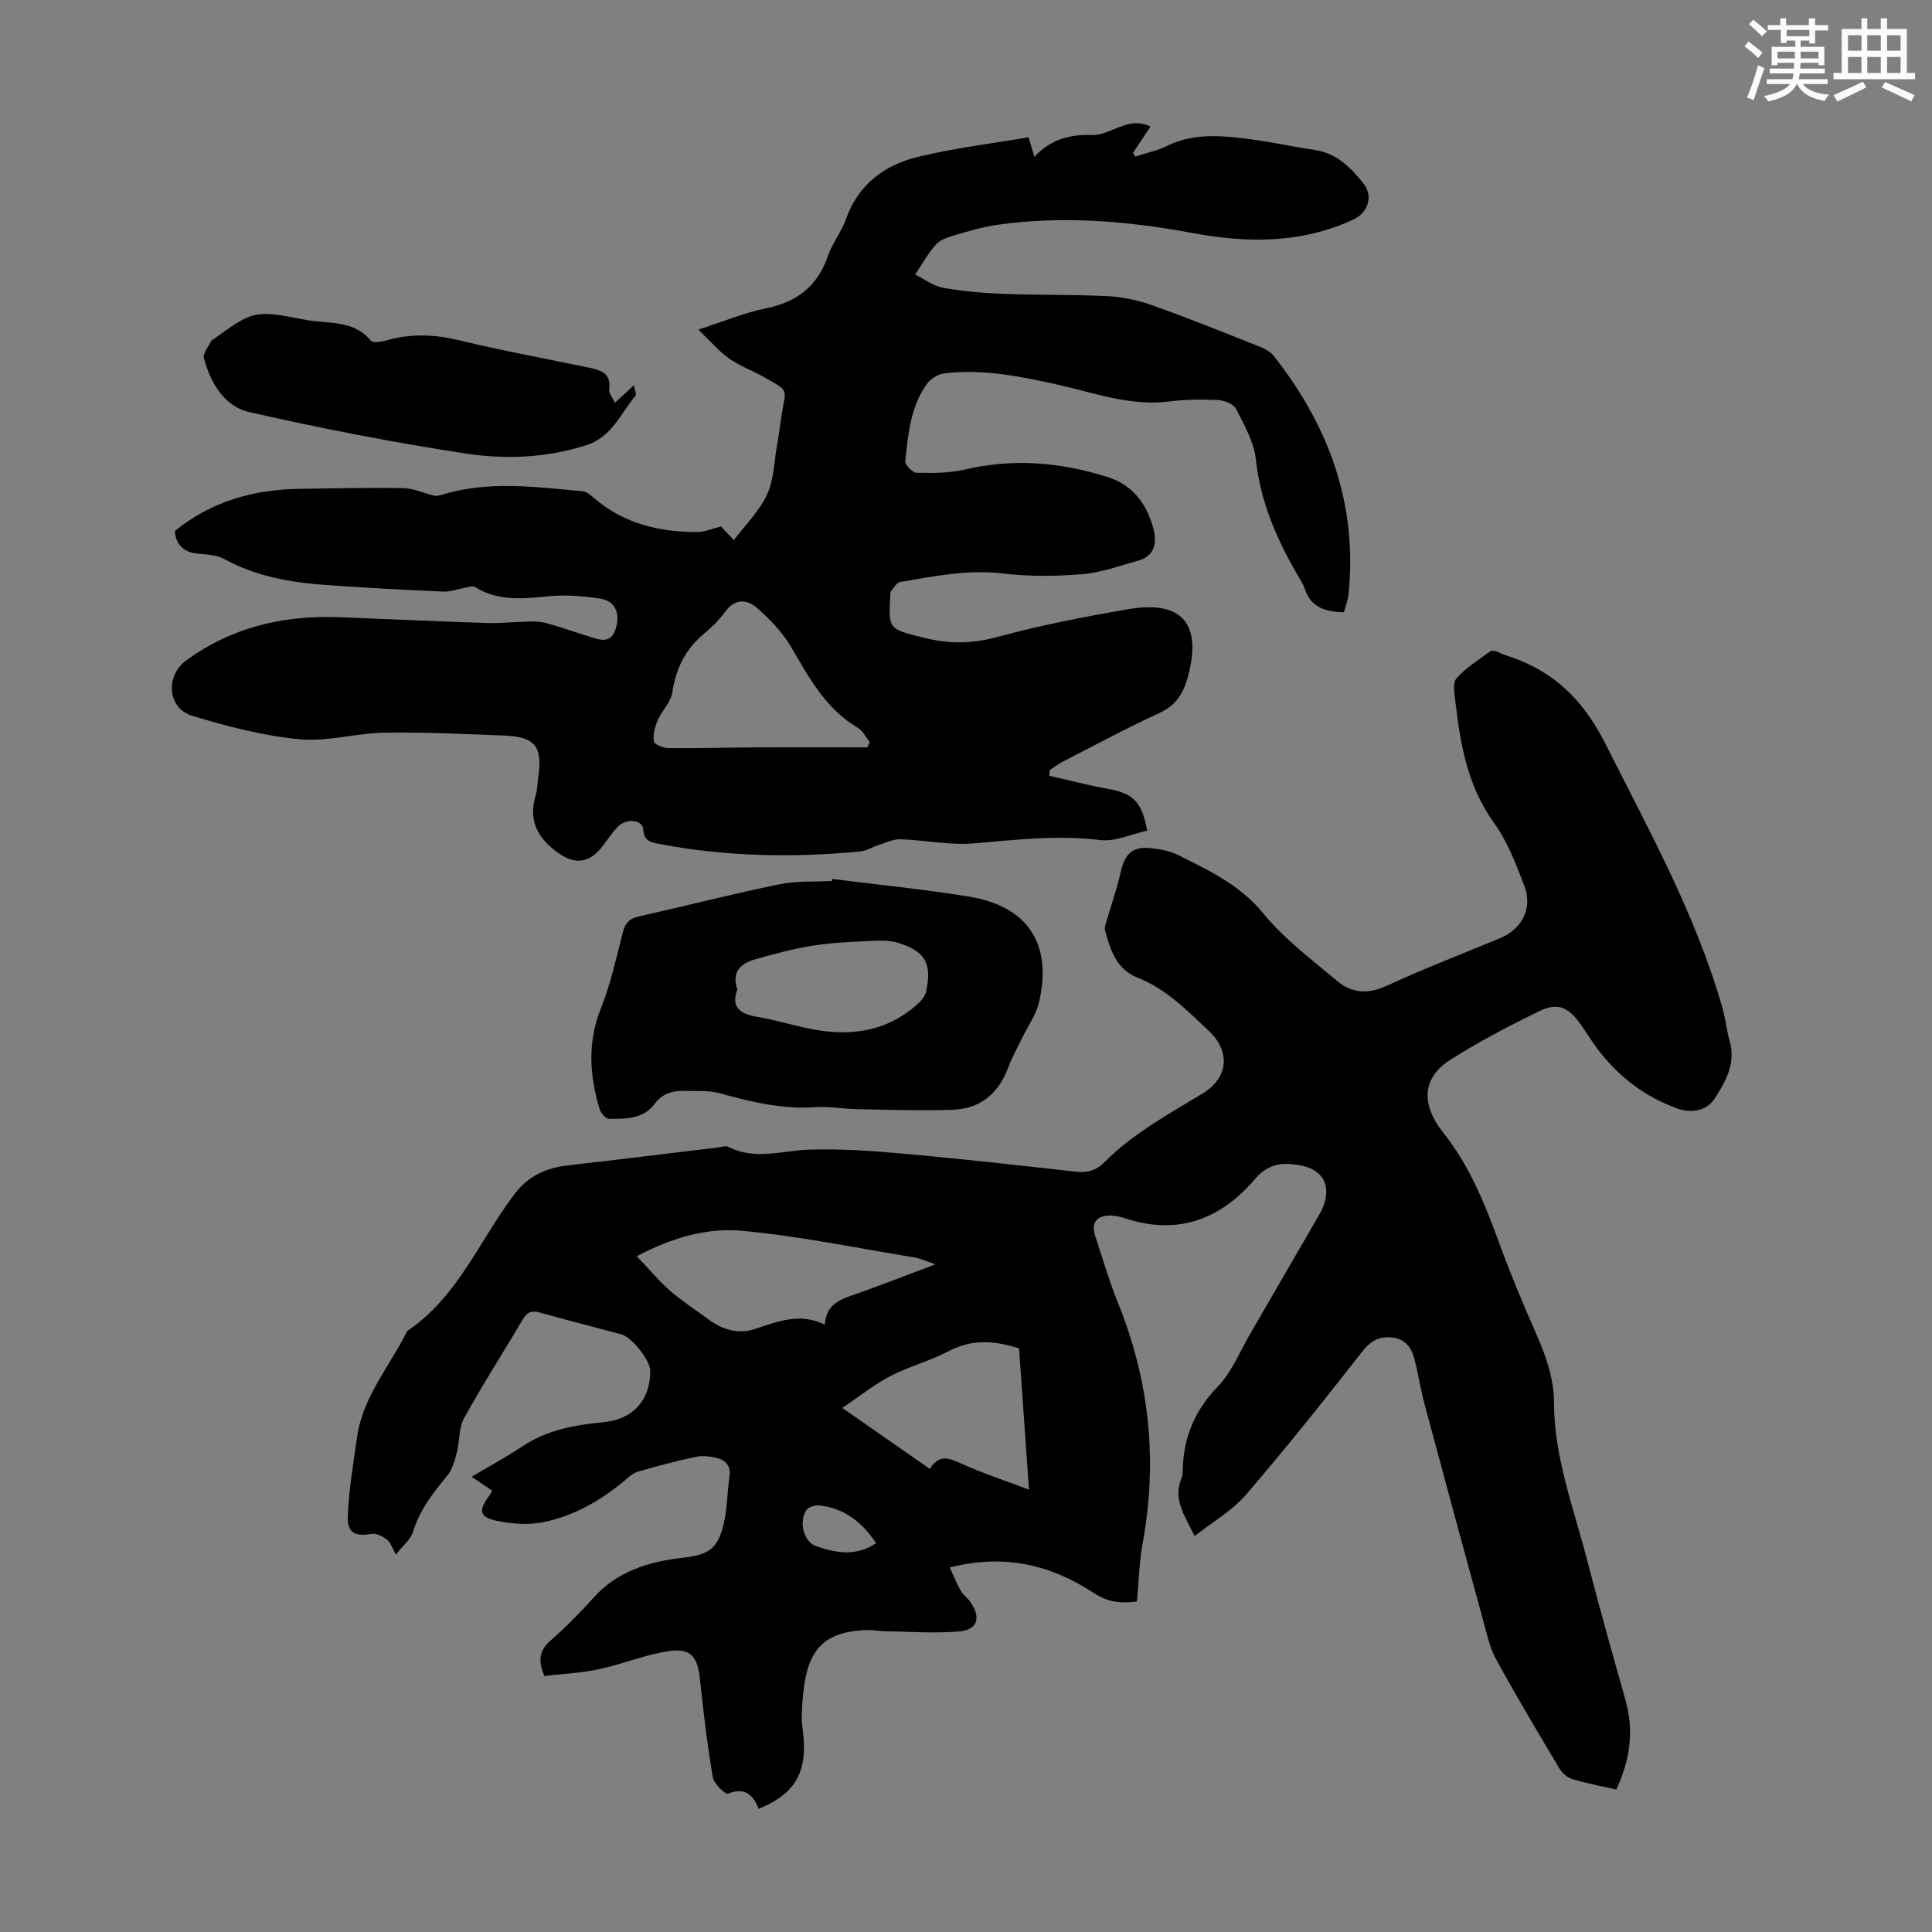 <svg enable-background="new 0 0 400 400" viewBox="0 0 400 400" xmlns="http://www.w3.org/2000/svg"><rect x="0" y="0" width="400" height="400" fill="#808080" stroke="none"/><g fill="#010000"><path d="m334.63 370.5c-3.26-.75-6.24-1.29-9.11-2.16-1.02-.31-2.09-1.25-2.65-2.18-4.47-7.49-8.93-14.98-13.13-22.63-1.31-2.4-1.9-5.22-2.63-7.9-4.07-14.87-8.11-29.75-12.1-44.64-.84-3.13-1.35-6.33-2.12-9.48-.6-2.45-1.93-4.3-4.67-4.6-2.65-.29-4.44.69-6.2 2.94-7.84 10.03-15.78 20-24.08 29.64-2.84 3.3-6.86 5.59-10.6 8.53-2.05-4.2-4.57-7.58-2.71-11.99.21-.5.23-1.1.24-1.66.14-6.75 2.48-12.36 7.29-17.34 2.87-2.97 4.51-7.14 6.64-10.81 4.67-8.02 9.3-16.05 13.95-24.08.34-.58.7-1.15.97-1.76 2.03-4.49.49-8.13-4.33-9.07-3.42-.66-6.62-.65-9.53 2.77-6.99 8.23-15.86 11.76-26.7 8.22-1.15-.38-2.41-.67-3.6-.63-2.65.09-3.66 1.65-2.82 4.18 1.54 4.67 2.91 9.41 4.75 13.96 6.5 16.1 8.21 32.61 5.09 49.69-.72 3.93-.81 7.97-1.2 12.07-3.31.44-5.95.19-8.91-1.75-8.79-5.77-18.44-8.21-29.83-5.29.87 1.89 1.46 3.41 2.27 4.82.49.85 1.39 1.46 1.97 2.28 2.28 3.22 1.55 5.81-2.27 6.14-5.18.44-10.43.03-15.65-.05-1.11-.02-2.23-.27-3.33-.24-10.48.32-13.23 5.19-13.64 17.65-.05 1.67.3 3.34.41 5.01.5 7.24-2.19 11.46-9.33 14.36-1.13-2.86-2.8-4.58-6.34-3.14-.55.22-2.92-2.06-3.15-3.4-1.14-6.72-1.95-13.5-2.66-20.28-.47-4.53-1.81-6.48-6.25-5.86-4.98.69-9.77 2.73-14.72 3.79-3.72.79-7.57.95-11.23 1.38-1.4-3.23-1.03-5.33 1.29-7.36 3.11-2.72 6.05-5.68 8.8-8.76 4.95-5.56 11.47-7.54 18.47-8.34 5.45-.62 7.35-1.8 8.59-7.2.72-3.13.7-6.42 1.16-9.62.33-2.27-.82-3.43-2.74-3.88-1.38-.32-2.92-.5-4.28-.2-4.03.86-8.02 1.92-11.97 3.07-1.01.29-1.89 1.13-2.73 1.84-4.96 4.17-10.52 7.34-16.85 8.61-3.06.62-6.46.37-9.55-.27-3.64-.76-3.88-2.1-1.74-5.03.26-.35.45-.74.74-1.22-1.61-1.09-3.14-2.14-4.26-2.89 3.52-2.09 7.14-4.03 10.54-6.31 5.13-3.43 10.91-4.41 16.84-4.99 6.06-.59 9.7-4.65 9.58-10.72-.04-2.13-3.78-6.86-5.99-7.46-5.61-1.52-11.25-2.92-16.84-4.51-1.71-.49-2.62-.13-3.53 1.4-4.03 6.84-8.34 13.52-12.17 20.47-1.12 2.02-.89 4.75-1.5 7.09-.43 1.65-.9 3.48-1.94 4.75-2.91 3.56-5.72 7.07-7.1 11.62-.5 1.63-2.14 2.92-3.58 4.79-.82-1.47-1.1-2.55-1.8-3.07-.89-.67-2.2-1.39-3.18-1.23-3.49.6-5.14-.16-4.97-3.78.24-5.45 1.15-10.87 1.92-16.28 1.19-8.37 6.81-14.69 10.38-21.95 10.57-7.06 15-18.94 22.36-28.52 2.79-3.63 6.5-5.25 10.92-5.76 10.32-1.18 20.62-2.46 30.93-3.69.77-.09 1.71-.44 2.3-.14 5.54 2.84 11.14.74 16.76.57 6.54-.2 13.13.26 19.67.85 11.81 1.06 23.59 2.39 35.37 3.7 2.4.27 4.27-.17 6.03-1.94 5.9-5.92 13.18-9.91 20.26-14.18 5.4-3.25 5.96-8.7 1.32-13.06-4.47-4.2-8.78-8.64-14.68-10.96-4.4-1.73-5.68-5.74-6.76-9.79-.18-.66.19-1.49.4-2.22.95-3.31 2.12-6.57 2.86-9.93.82-3.73 2.49-5.31 6.24-4.88 1.87.22 3.85.53 5.51 1.36 6.44 3.22 12.87 6.18 17.74 12.13 4.33 5.3 10 9.54 15.29 13.99 3.02 2.54 6.38 2.81 10.27 1.01 7.7-3.57 15.65-6.6 23.48-9.86 4.58-1.91 6.8-6.25 5.01-10.87-1.73-4.46-3.47-9.12-6.23-12.94-5.44-7.53-6.99-16.08-8-24.89-.2-1.71-.69-4.06.18-5.07 1.93-2.24 4.61-3.85 7.04-5.65.26-.19.84-.06 1.24.05.53.15 1.01.49 1.54.66 9.77 3.03 16.19 8.85 21.03 18.47 8.99 17.88 18.71 35.34 24.23 54.72.64 2.25.86 4.62 1.5 6.87 1.31 4.62-.9 8.42-3.16 11.91-1.6 2.46-4.71 3.04-7.59 2.03-6.59-2.32-11.97-6.39-16.26-11.88-1.38-1.76-2.52-3.7-3.82-5.52-2.69-3.75-4.79-4.65-8.84-2.67-6.2 3.04-12.36 6.25-18.17 9.96-5.75 3.66-6.25 9.07-1.43 15.14 5.55 6.98 8.7 15.01 11.7 23.22 2.26 6.18 4.82 12.26 7.47 18.29 2.04 4.64 3.71 9.25 3.72 14.45.03 11.24 4.07 21.69 6.83 32.37 2.51 9.73 5.24 19.42 7.97 29.09 1.78 6.34.99 12.34-1.91 18.52zm-140.96-108.74c-1.87-.62-3.06-1.21-4.31-1.41-11.89-1.95-23.74-4.42-35.71-5.53-7.12-.66-14.33 1.32-21.81 5.26 2.53 2.66 4.55 5.11 6.91 7.17 2.51 2.19 5.34 4 8.03 5.98 2.86 2.11 6.13 3.03 9.48 1.94 4.69-1.53 9.22-3.48 14.5-.93.33-4.35 3.3-5.23 6.31-6.28 5.35-1.87 10.64-3.96 16.6-6.2zm-19.28 29.74c6.54 4.55 12.26 8.54 18.12 12.62 1.85-2.9 3.72-2.38 6.16-1.26 4.42 2.03 9.07 3.55 14.37 5.56-.73-10.42-1.4-19.92-2.06-29.25-5.26-1.7-9.89-1.9-14.62.6-3.83 2.02-8.15 3.12-12 5.12-3.36 1.75-6.38 4.19-9.97 6.61zm6.99 28c-2.95-4.48-6.65-7.24-11.72-7.81-.88-.1-2.27.31-2.71.96-1.6 2.35-.57 6.59 2 7.46 3.99 1.36 8.17 2.25 12.43-.61z"/><path d="m217.26 160.62c4.07.92 8.12 1.99 12.23 2.73 5.05.91 6.88 2.55 8.03 8.62-3.23.7-6.61 2.33-9.75 1.95-8.79-1.07-17.37-.06-26.07.69-5.02.43-10.15-.68-15.25-.85-1.47-.05-2.99.7-4.46 1.16-1.33.42-2.6 1.24-3.94 1.37-13.86 1.32-27.68 1.07-41.41-1.53-1.73-.33-3.33-.51-3.47-3.09-.11-1.93-3.46-2.31-5.18-.58-1.25 1.26-2.23 2.8-3.32 4.21-2.69 3.47-5.71 3.74-9.21 1.21-4.17-3.01-6.12-6.67-4.55-11.83.35-1.16.34-2.43.52-3.65.94-6.47-.6-8.49-7.01-8.74-8.27-.32-16.55-.73-24.82-.6-5.9.1-11.87 1.92-17.65 1.36-7.48-.73-14.93-2.65-22.15-4.85-5.15-1.57-5.62-8.27-1.26-11.45 9.44-6.9 20.13-9.4 31.64-8.97 10.17.39 20.33.87 30.5 1.2 3 .1 6.02-.26 9.03-.31 1.2-.02 2.45.06 3.59.39 3.01.86 5.97 1.87 8.95 2.82 2.12.68 4.25 1.35 5.2-1.61 1.04-3.26-.05-5.84-3.17-6.33-3.49-.54-7.12-.83-10.62-.5-5.3.51-10.45 1.11-15.29-1.89-.54-.33-1.57.07-2.36.2-1.4.23-2.81.8-4.19.74-8.14-.37-16.29-.8-24.42-1.38-7.28-.52-14.38-1.77-20.93-5.35-1.49-.81-3.42-.96-5.18-1.1-2.98-.24-4.81-1.51-5.09-4.72 7.53-6.13 16.28-8.6 25.83-8.73 7.16-.09 14.32-.28 21.47-.15 2.14.04 4.26 1.06 6.4 1.56.47.11 1.03-.02 1.51-.17 9.69-2.99 19.5-1.63 29.29-.73.78.07 1.57.78 2.23 1.35 6.18 5.34 13.55 7.11 21.46 7.08 1.5 0 3-.68 4.88-1.14.8.85 1.85 1.95 2.67 2.81 2.35-3.12 5.23-5.94 6.84-9.37 1.43-3.03 1.47-6.71 2.08-10.12.37-2.09.63-4.2.95-6.3.9-5.84 1.82-4.88-4.05-8.18-2.24-1.26-4.73-2.14-6.8-3.62-2.1-1.5-3.81-3.53-6.39-5.99 5.35-1.72 9.57-3.51 13.98-4.39 6.49-1.3 10.74-4.64 12.9-10.94.9-2.62 2.77-4.9 3.69-7.51 2.56-7.27 8.05-11.28 15.06-12.96 7.45-1.79 15.11-2.71 22.76-4.02.5 1.69.77 2.61 1.2 4.08 3.25-3.62 7.41-4.71 11.79-4.54 4.08.16 7.51-4.07 12.24-1.75-1.34 2.02-2.48 3.73-3.62 5.44.14.26.29.52.43.78 2.23-.73 4.59-1.21 6.67-2.24 4.88-2.42 10.02-2.19 15.12-1.63 5.21.57 10.36 1.74 15.55 2.52 4.47.68 7.35 3.66 9.94 6.89 2.07 2.57 1 6.06-2.04 7.47-10.82 5.03-22.06 4.91-33.5 2.78-13.26-2.47-26.6-3.57-40.04-1.71-3.08.43-6.11 1.34-9.11 2.21-1.37.4-2.95.93-3.84 1.93-1.65 1.85-2.87 4.1-4.27 6.18 1.91.95 3.73 2.39 5.75 2.75 4.16.74 8.42 1.11 12.66 1.27 7.15.28 14.32.11 21.47.47 3.06.15 6.2.82 9.09 1.85 7.26 2.57 14.42 5.45 21.59 8.29 1.32.52 2.83 1.15 3.66 2.2 11.42 14.51 17.44 30.76 15.48 49.48-.13 1.19-.6 2.35-.94 3.62-3.78-.09-6.86-.95-8.13-4.93-.27-.84-.77-1.61-1.23-2.38-4.44-7.56-7.9-15.38-8.86-24.3-.39-3.61-2.39-7.13-4.09-10.48-.52-1.02-2.46-1.78-3.79-1.85-3.34-.17-6.73-.12-10.05.3-8.04 1.01-15.48-1.77-23.06-3.47-7.78-1.74-15.55-3.32-23.55-2.34-1.3.16-2.85 1.14-3.61 2.22-3.37 4.73-3.86 10.4-4.45 15.95-.08.75 1.5 2.38 2.33 2.4 3.31.07 6.74.1 9.93-.65 10.11-2.38 19.97-1.55 29.73 1.57 5.3 1.7 8.13 5.74 9.44 10.87.73 2.85.13 5.47-3.18 6.4-3.85 1.08-7.7 2.49-11.63 2.81-5.44.45-11.01.5-16.42-.15-7.29-.88-14.25.59-21.28 1.77-.75.13-1.32 1.32-1.97 2.04-.06.06-.01.22-.01.33-.49 7.5-.45 7.34 6.97 9.18 5.09 1.26 9.85 1.28 15.04-.14 8.93-2.44 18.07-4.21 27.2-5.78 11.19-1.92 15.33 3.01 12.37 13.97-.92 3.42-2.43 5.91-5.86 7.5-6.79 3.13-13.38 6.68-20.04 10.09-.96.49-1.82 1.17-2.73 1.76-.02.4-.04.78-.05 1.17zm-37.69-5.88c.17-.37.33-.73.5-1.1-.8-.99-1.4-2.31-2.42-2.92-6.68-3.95-10.15-10.4-13.88-16.8-1.74-2.99-4.3-5.62-6.91-7.95-2.19-1.95-4.72-2.13-6.81.79-1.22 1.71-2.81 3.2-4.43 4.56-3.77 3.19-5.7 7.18-6.44 12.07-.3 2.01-2.15 3.75-3.01 5.74-.58 1.35-1.02 2.99-.79 4.38.11.64 1.98 1.37 3.07 1.38 5.92.06 11.84-.12 17.75-.15 7.79-.03 15.58 0 23.37 0z"/><path d="m172.33 181.98c9.41 1.19 18.85 2.12 28.21 3.64 12.28 1.99 17.42 9.85 14.56 21.94-.61 2.59-2.3 4.92-3.49 7.37-.97 2-2.08 3.95-2.85 6.03-1.99 5.39-5.75 8.59-11.45 8.8-6.56.24-13.15 0-19.72-.12-2.9-.05-5.82-.61-8.69-.41-6.87.48-13.35-1.07-19.87-2.88-2.31-.64-4.88-.43-7.33-.49-2.43-.06-4.56.53-6.15 2.67-2.37 3.19-6.01 3.13-9.46 3.11-.68 0-1.71-1.21-1.96-2.04-2.07-6.97-2.54-13.83.3-20.88 2.03-5.05 3.17-10.46 4.54-15.75.48-1.85 1.31-2.79 3.23-3.22 9.69-2.17 19.32-4.64 29.05-6.65 3.57-.74 7.33-.5 11.01-.71.02-.14.05-.28.07-.41zm-19.67 22.85c-1.4 3.74.62 5.09 4.08 5.69 3.51.6 6.95 1.62 10.43 2.37 8.26 1.78 16.01.98 22.63-4.86.79-.7 1.68-1.62 1.9-2.58 1.37-5.92-.11-8.57-5.9-10.29-1.72-.51-3.68-.44-5.51-.35-4 .2-8.04.33-11.98.97-4.12.66-8.18 1.75-12.19 2.91-2.88.83-4.67 2.66-3.46 6.14z"/><path d="m127.31 83.39c2.08-1.92 2.88-2.65 3.93-3.62.16.94.59 1.83.33 2.15-3.06 3.71-4.94 8.57-10.11 10.23-8.16 2.62-16.64 3.02-24.89 1.77-15.09-2.29-30.1-5.22-44.99-8.61-5.13-1.17-8.01-6.04-9.36-11.16-.26-.99.96-2.37 1.5-3.57.04-.09.18-.13.27-.19 8.46-6.09 8.5-6.28 19.18-4.19 4.63.91 9.98-.1 13.62 4.34.43.52 2.17.24 3.19-.06 5.07-1.47 10.01-1.25 15.16-.01 8.89 2.16 17.91 3.78 26.86 5.66 2.38.5 4.58 1.16 4.13 4.48-.1.86.75 1.83 1.18 2.78z"/></g><path d="m361.2 9.6.8-1c.9.7 1.9 1.4 2.9 2.3l-.9 1.1c-1-1-2-1.8-2.8-2.4zm.5 10.6c.9-2.1 1.6-4.3 2.3-6.7.4.2.8.4 1.3.6-.7 2.1-1.5 4.3-2.2 6.6zm.4-15.2.9-.9c1 .8 2 1.6 2.8 2.4l-1 1c-.9-.9-1.8-1.7-2.7-2.5zm12.5-1.2h1.2v1.4h2.7v1.1h-2.7v2.7h-1.2v-.6h-1.8v1.3h4.9v3.8h-1.2v-.5h-3.7c0 .4-.1.9-.1 1.2h5.1v1h-5.2c0 .5-.1.9-.2 1.2h6v1h-5.2c1.1 1.3 2.9 2 5.5 2.2-.4.4-.7.8-.9 1.3-2.9-.5-4.8-1.6-5.7-3.5h-.1c-.8 1.7-2.7 2.9-5.9 3.6-.2-.4-.6-.8-.9-1.1 2.8-.6 4.6-1.4 5.4-2.5h-4.8v-1h5.3c.1-.3.2-.7.2-1.2h-4.9v-1h5c0-.4 0-.8.1-1.2h-3.5v.5h-1.2v-3.8h4.9v-1.3h-1.8v.5h-1.2v-2.7h-2.7v-1h2.6v-1.4h1.2v1.4h4.7v-1.4zm-6.6 8.3h3.6c0-.4 0-.9 0-1.4h-3.6zm1.9-4.6h4.7v-1.3h-4.7zm6.6 3.2h-3.7v1.4h3.7z" fill="#fbfcfa"/><path d="m385.3 3.8h1.3v2.2h2.8v-2.2h1.3v2.2h4.1v9.1h1.7v1.3h-16.9v-1.3h1.7v-9.1h4.1v-2.2zm.4 13.1.7 1.2c-1.8.9-3.8 1.9-6 2.9-.2-.4-.5-.8-.8-1.3 2.3-1 4.3-1.9 6.1-2.8zm-3.1-6.4h2.8v-3.2h-2.8zm0 4.6h2.8v-3.3h-2.8zm4-4.6h2.8v-3.2h-2.8zm0 4.6h2.8v-3.3h-2.8zm3.7 1.9c2.1.9 4.1 1.8 6.1 2.7l-.7 1.3c-2.2-1.1-4.2-2-6.1-2.9zm3.2-9.7h-2.8v3.2h2.8zm-2.8 7.8h2.8v-3.3h-2.8z" fill="#fbfcfa"/></svg>